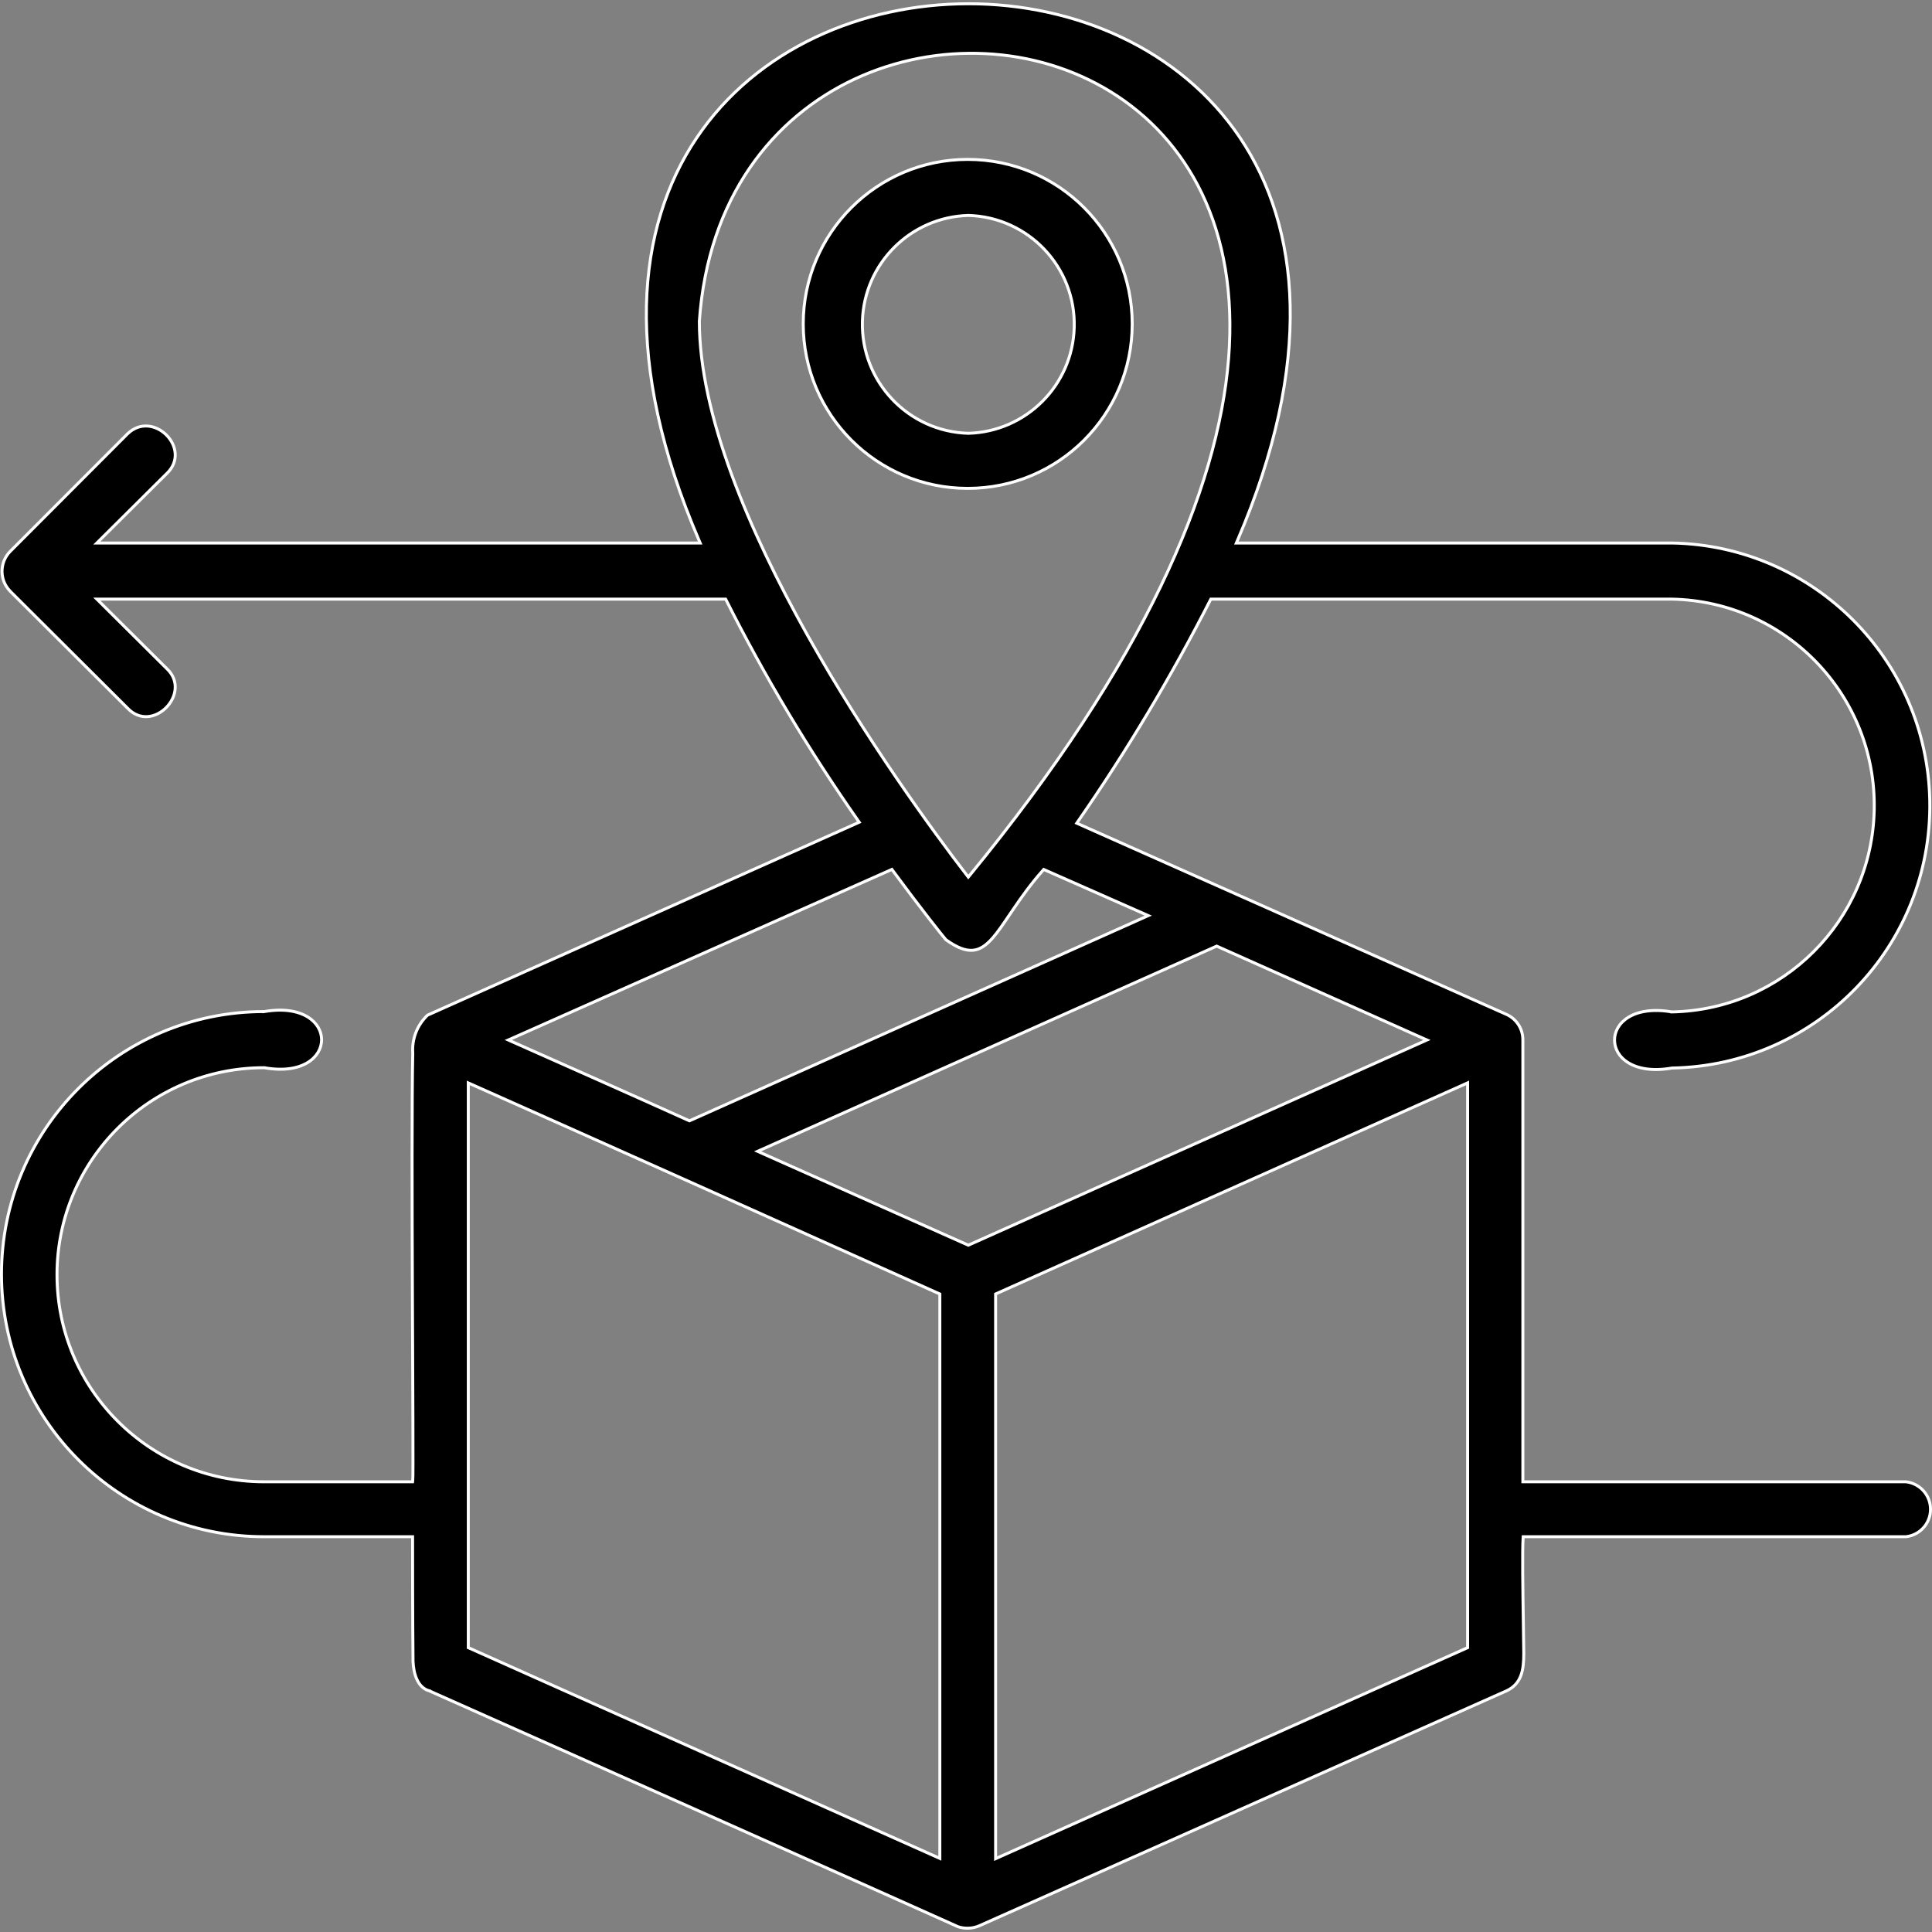 <svg xmlns="http://www.w3.org/2000/svg" width="65" height="65" viewBox="0 0 65 65" fill="none"><rect x="0" y="0" width="65" height="65" fill="#808080" stroke="none"/><path d="M51.235 49.803V49.853H51.285H64.119C64.552 49.899 64.895 50.24 64.944 50.673C65.002 51.182 64.636 51.642 64.128 51.701H51.293H51.246L51.243 51.748C51.214 52.214 51.234 53.465 51.252 54.639C51.257 54.981 51.263 55.316 51.266 55.624C51.266 55.898 51.249 56.154 51.168 56.371C51.087 56.587 50.944 56.765 50.688 56.886C50.687 56.886 50.687 56.886 50.687 56.886L32.95 64.79C32.95 64.79 32.95 64.79 32.95 64.79C32.721 64.889 32.463 64.9 32.226 64.821L32.224 64.82L32.213 64.815L32.172 64.796C32.137 64.78 32.086 64.757 32.02 64.727C31.888 64.668 31.695 64.581 31.45 64.472C30.961 64.252 30.264 63.941 29.43 63.568C27.76 62.823 25.539 61.832 23.318 60.842C21.098 59.852 18.879 58.863 17.215 58.122L15.204 57.226L14.641 56.975L14.493 56.909L14.455 56.892L14.445 56.888L14.443 56.886L14.442 56.886C14.442 56.886 14.442 56.886 14.422 56.932L14.442 56.886L14.435 56.884C14.25 56.831 14.12 56.697 14.034 56.518C13.947 56.339 13.905 56.116 13.896 55.896C13.881 54.53 13.881 52.299 13.881 51.751V51.751V51.701H13.831H8.884C4.005 51.701 0.05 47.746 0.05 42.867C0.05 37.989 4.005 34.033 8.884 34.033V34.034L8.892 34.033C9.547 33.921 10.031 34.018 10.349 34.212C10.666 34.405 10.82 34.696 10.82 34.983C10.819 35.27 10.663 35.56 10.346 35.752C10.028 35.944 9.545 36.038 8.892 35.922L8.892 35.922H8.884C5.037 35.922 1.918 39.04 1.918 42.887C1.918 46.734 5.037 49.853 8.884 49.853H13.837H13.881L13.886 49.809C13.889 49.788 13.891 49.724 13.892 49.628C13.893 49.529 13.894 49.393 13.894 49.224C13.895 48.887 13.894 48.417 13.892 47.851C13.89 47.162 13.886 46.332 13.883 45.427C13.88 44.848 13.877 44.237 13.875 43.615C13.862 40.425 13.854 36.904 13.887 35.431L13.887 35.431L13.887 35.427C13.854 34.949 14.038 34.481 14.386 34.153L28.853 27.687L28.908 27.662L28.873 27.613C27.215 25.247 25.729 22.764 24.428 20.184L24.414 20.157H24.383H3.38H3.259L3.345 20.242L5.615 22.499L5.616 22.499C5.834 22.707 5.911 22.947 5.893 23.177C5.876 23.408 5.762 23.632 5.593 23.804C5.425 23.975 5.203 24.091 4.974 24.109C4.746 24.127 4.506 24.05 4.295 23.829L4.294 23.828L0.341 19.89C0.341 19.89 0.341 19.889 0.341 19.889C-0.023 19.519 -0.023 18.924 0.341 18.553C0.341 18.553 0.341 18.553 0.341 18.553L4.293 14.593C4.293 14.592 4.294 14.592 4.294 14.592C4.511 14.385 4.754 14.314 4.984 14.335C5.214 14.356 5.434 14.47 5.601 14.638C5.768 14.806 5.878 15.025 5.894 15.252C5.91 15.478 5.832 15.716 5.616 15.927L5.615 15.927L3.345 18.183L3.259 18.269H3.38H23.481H23.557L23.527 18.199C20.927 12.165 21.416 7.65 23.435 4.644C25.455 1.636 29.014 0.128 32.578 0.126C36.141 0.124 39.7 1.629 41.72 4.636C43.739 7.641 44.227 12.158 41.626 18.199L41.596 18.269H41.672H56.252C61.006 18.355 64.839 22.188 64.925 26.942C65.013 31.82 61.13 35.846 56.252 35.933L56.252 35.933L56.244 35.934C55.591 36.047 55.108 35.952 54.791 35.76C54.473 35.568 54.319 35.278 54.319 34.991C54.319 34.705 54.473 34.415 54.791 34.222C55.108 34.029 55.591 33.933 56.244 34.044L56.244 34.045L56.254 34.045C59.978 33.969 62.98 30.968 63.056 27.243C63.134 23.408 60.089 20.235 56.254 20.157H56.253H40.767H40.737L40.723 20.184C39.404 22.768 37.913 25.261 36.26 27.645L36.226 27.694L36.281 27.719L50.688 34.13C50.688 34.13 50.688 34.13 50.688 34.13C51.024 34.283 51.239 34.619 51.235 34.989V34.989V49.803ZM32.558 41.884L32.578 41.893L32.599 41.884L47.905 35.035L48.007 34.989L47.905 34.944L40.955 31.84L40.935 31.831L40.914 31.84L25.593 38.689L25.491 38.735L25.593 38.781L32.558 41.884ZM23.529 10.807L23.529 10.807V10.81C23.529 13.958 25.204 17.869 27.163 21.364C29.124 24.861 31.375 27.95 32.539 29.459L32.577 29.508L32.617 29.46C38.517 22.269 40.981 16.469 41.334 12.07C41.687 7.669 39.925 4.671 37.38 3.096C34.837 1.522 31.519 1.373 28.764 2.655C26.007 3.939 23.817 6.655 23.529 10.807ZM35.149 29.267L35.115 29.252L35.091 29.279C34.681 29.74 34.365 30.188 34.097 30.582C34.052 30.648 34.008 30.712 33.966 30.774C33.755 31.087 33.574 31.355 33.395 31.559C33.18 31.804 32.975 31.948 32.736 31.97C32.495 31.992 32.207 31.892 31.823 31.615C31.711 31.485 31.013 30.613 30.031 29.283L30.007 29.25L29.97 29.267L17.205 34.944L17.102 34.989L17.205 35.035C18.669 35.683 21.706 37.035 23.175 37.7L23.196 37.709L23.216 37.7L38.529 30.851L38.632 30.805L38.529 30.759L35.149 29.267ZM15.755 55.402V55.434L15.785 55.447L31.549 62.492L31.62 62.524V62.447V43.567V43.535L31.59 43.522C27.746 41.793 19.715 38.194 15.825 36.465L15.755 36.434V36.511V55.402ZM49.346 55.447L49.376 55.434V55.402V36.511V36.433L49.305 36.465L33.526 43.522L33.496 43.535V43.567V62.456V62.533L33.567 62.501L49.346 55.447ZM32.577 14.578L32.577 14.578L32.58 14.578C34.523 14.523 36.086 12.96 36.141 11.016C36.198 8.992 34.604 7.305 32.58 7.248L32.58 7.248L32.577 7.248C30.633 7.303 29.07 8.866 29.015 10.809C28.958 12.833 30.553 14.52 32.577 14.578ZM32.558 5.363C35.615 5.363 38.092 7.84 38.092 10.897C38.092 13.954 35.615 16.431 32.558 16.431C29.502 16.431 27.024 13.954 27.024 10.897C27.024 7.84 29.502 5.363 32.558 5.363Z" fill="black" stroke="white" stroke-width="0.1"></path></svg>